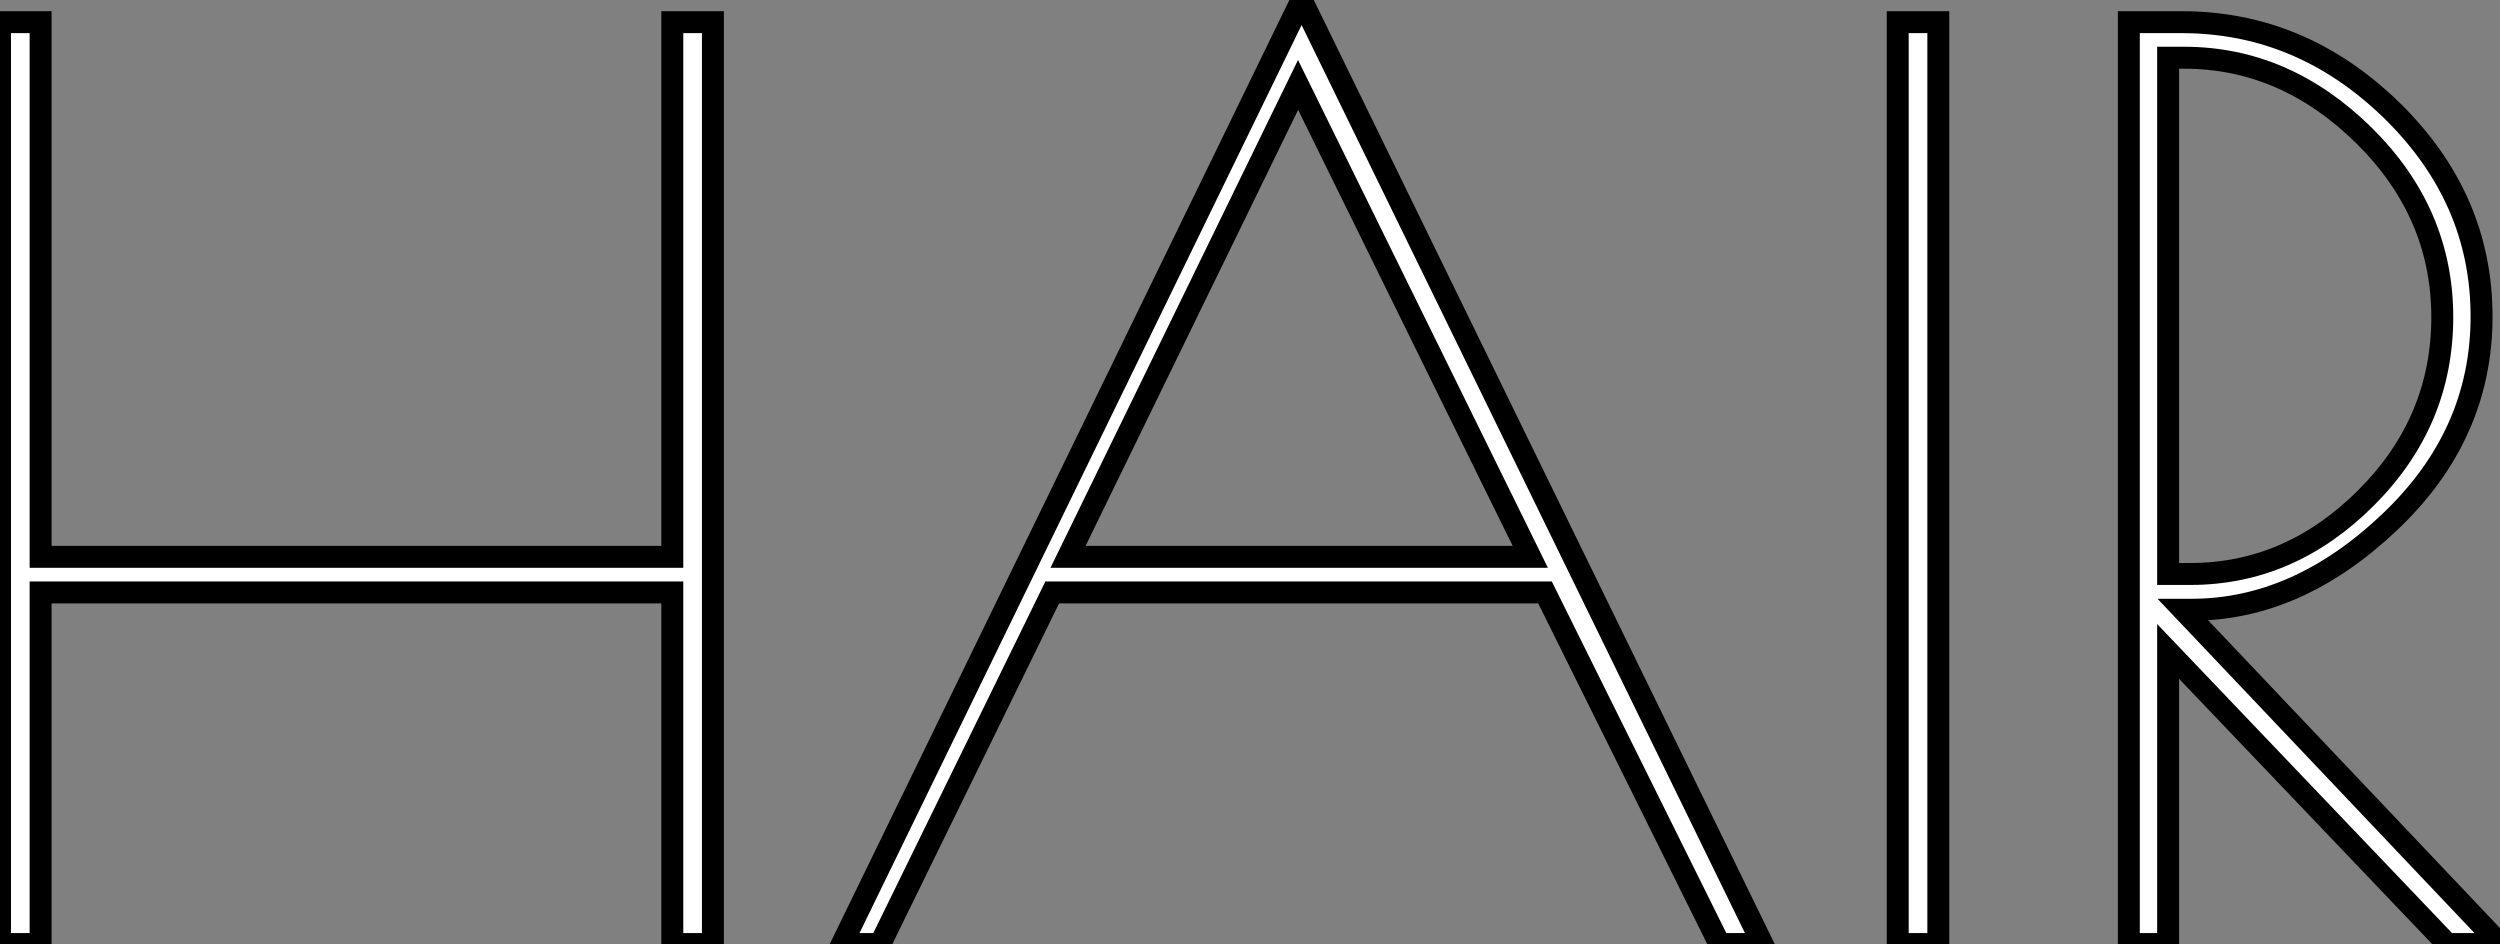 <?xml version="1.0" standalone="no"?>
<svg xmlns="http://www.w3.org/2000/svg" viewBox="4.2 -43.01 113.9 43.01"><rect x="4.2" y="-43.01" width="113.9" height="43.01" fill="#808080" stroke="none"/><path d="M34.83-17.64L34.83-42L36.68-42L36.68 0L34.83 0L34.83-16.02L6.05-16.02L6.05 0L4.20 0L4.20-42L6.05-42L6.05-17.64L34.83-17.64ZM42.56 0L63.50-43.01L84.50 0L82.54 0L74.59-16.02L52.14-16.02L44.30 0L42.56 0ZM73.92-17.64L63.34-39.14L52.86-17.64L73.92-17.64ZM90.66 0L90.66-42L92.51-42L92.51 0L90.66 0ZM101.19 0L101.19-42L103.60-42Q109.03-42 113.15-38.00Q117.26-33.99 117.26-28.59Q117.26-23.18 113.06-19.21Q108.86-15.23 104.05-15.23L104.05-15.23L103.66-15.23L118.10 0L115.70 0L102.98-13.33L102.98 0L101.19 0ZM102.98-40.38L102.98-16.86L103.99-16.86Q108.53-16.86 112.00-20.33Q115.47-23.80 115.47-28.56Q115.47-33.32 111.89-36.85Q108.30-40.38 103.71-40.38L103.71-40.38L102.98-40.38Z" fill="white" stroke="black" transform="scale(1,1)"/></svg>
